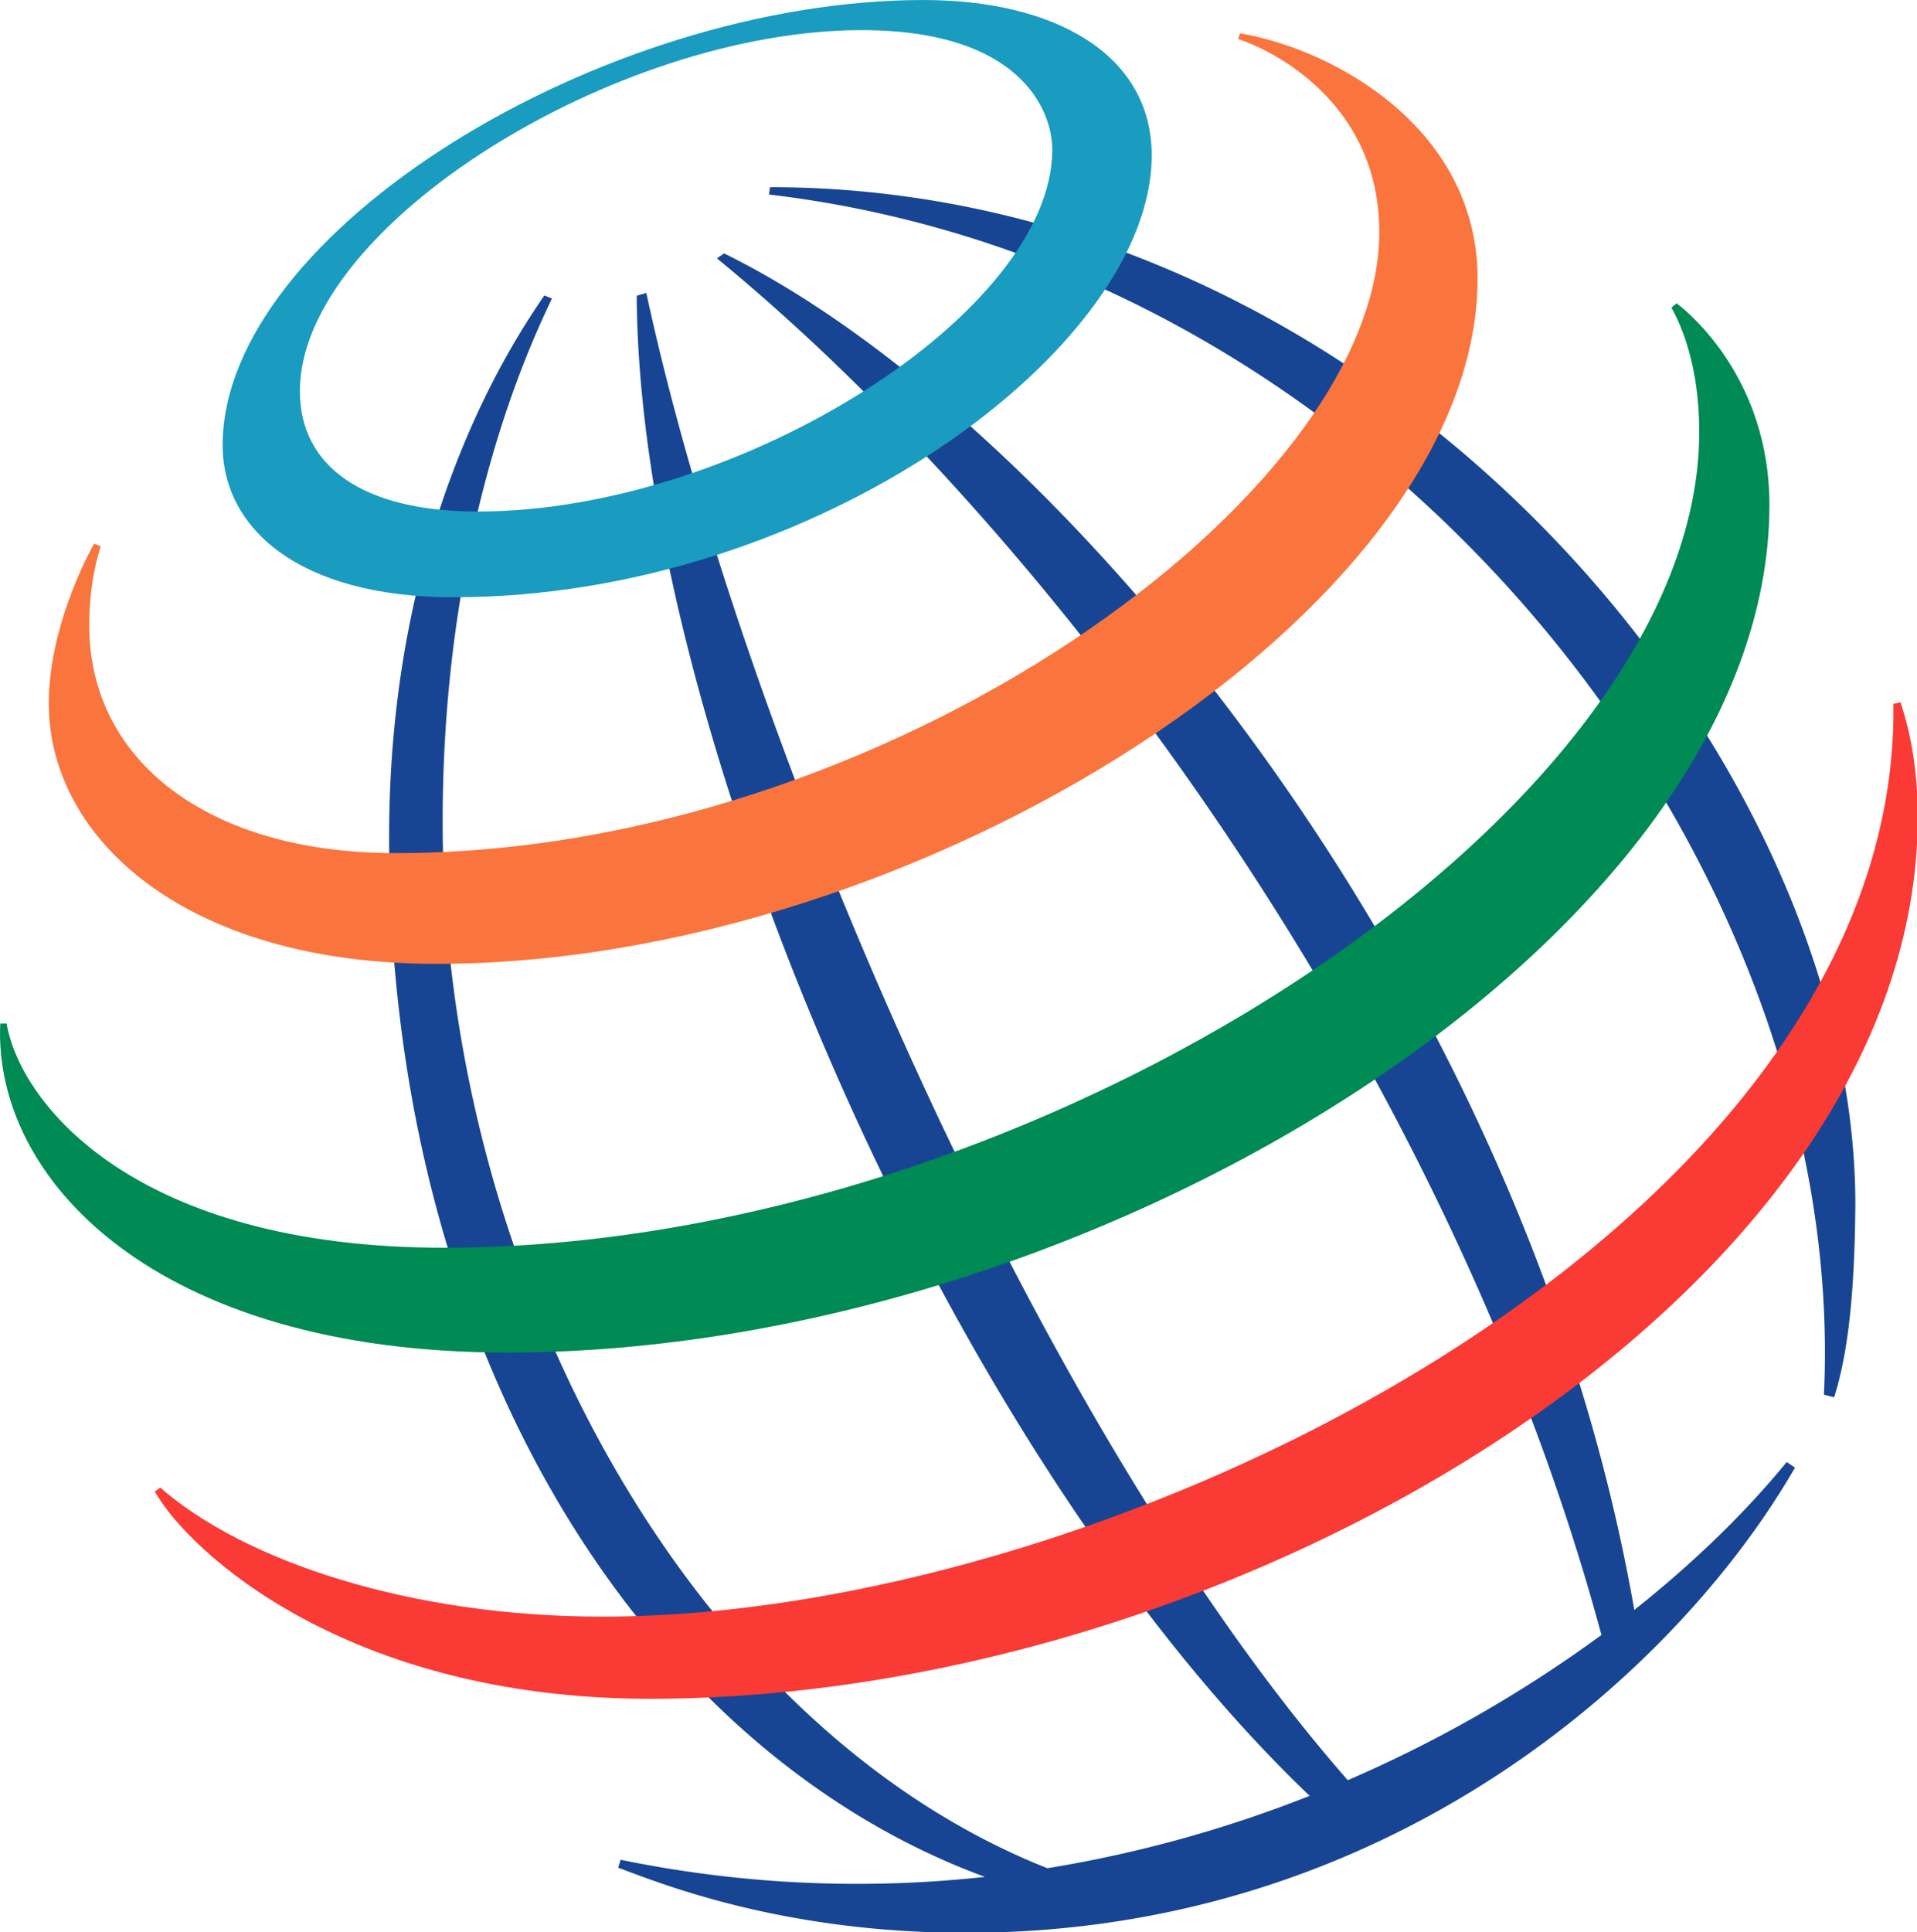 <svg width="198.145" height="199.66" viewBox="0 0 52.426 52.827" xmlns="http://www.w3.org/2000/svg"><path style="fill:#174594;fill-opacity:1;fill-rule:nonzero;stroke:none" d="M83.273 63.664C84.43 39.48 63.563 12.238 35.11 8.883l.047-.336c28.047 0 49.551 25.945 49.551 46.422-.031 4.261-.363 6.898-.969 8.816l-.465-.12m-1.699 3.073c-1.863 2.278-4.215 4.575-6.96 6.754C69.55 44.41 48.175 18.988 33.058 11.57l-.325.227c15.2 12.465 33.332 36.676 40.383 62.836a59.537 59.537 0 0 1-11.582 6.629C47.191 64.91 33.82 33.379 29.508 13.375l-.438.129c.098 19.426 13.895 52.39 30.723 68.473A57.895 57.895 0 0 1 47.82 85.28c-16.125-6.379-27.61-26.836-27.61-47.777 0-13.684 4.18-22.137 4.99-23.875l-.352-.137c-.973 1.48-7.082 9.934-7.082 24.7 0 23.68 11.683 41.777 27.199 47.484a53.514 53.514 0 0 1-16.63-.781l-.112.363c1.66.601 7.293 2.972 15.882 2.972 19.422 0 32.56-12.066 37.848-21.234l-.379-.258" transform="translate(0 -.002) scale(.599)"/><path style="fill:#199cbf;fill-opacity:1;fill-rule:nonzero;stroke:none" d="M42.164.004c-14.73 0-32 10.617-32 20.328 0 3.754 3.438 6.934 10.55 6.934 16.524 0 31.868-11.352 31.868-20.164 0-4.641-4.46-7.098-10.418-7.098m5.879 6.828c0 7.43-14.285 16.52-26.227 16.52-5.273 0-8.125-2.075-8.125-5.5 0-7.543 14.442-16.473 25.645-16.473 7.305 0 8.707 3.71 8.707 5.453" transform="translate(0 -.002) scale(.599)"/><path style="fill:#fa753d;fill-opacity:1;fill-rule:nonzero;stroke:none" d="M4.3 24.82c-.417.727-2.073 3.965-2.073 7.29 0 6.167 6.23 11.89 17.699 11.89 22.05 0 47.535-16.223 47.535-31.281 0-6.758-6.406-10.434-10.848-11.196l-.09.262c1.383.438 6.45 2.79 6.45 8.813 0 12.004-22.496 28.347-44.907 28.347-8.578 0-13.992-4.23-13.992-10.394 0-1.953.41-3.235.524-3.61l-.297-.12" transform="translate(0 -.002) scale(.599)"/><path style="fill:#008a54;fill-opacity:1;fill-rule:nonzero;stroke:none" d="M76.547 13.848c.61.457 4.238 3.48 4.238 9.203 0 19.512-30.586 38.691-57.625 38.691-16.12 0-23.476-7.953-23.148-15.02H.3c.633 3.669 5.867 10.235 19.976 10.235 27.078 0 57.305-19.852 57.305-37.242 0-2.988-.805-4.844-1.27-5.668l.235-.2" transform="translate(0 -.002) scale(.599)"/><path style="fill:#fa3a35;fill-opacity:1;fill-rule:nonzero;stroke:none" d="M86.773 32.059c.125.414.786 2.28.786 5.207 0 21.699-30.954 40.28-57.875 40.28-13.852 0-21.086-6.73-22.614-9.46l.246-.18c3.829 3.348 11.383 5.89 20.2 5.89 23.773 0 59.246-18.073 58.93-41.663l.327-.074" transform="translate(0 -.002) scale(.599)"/></svg>